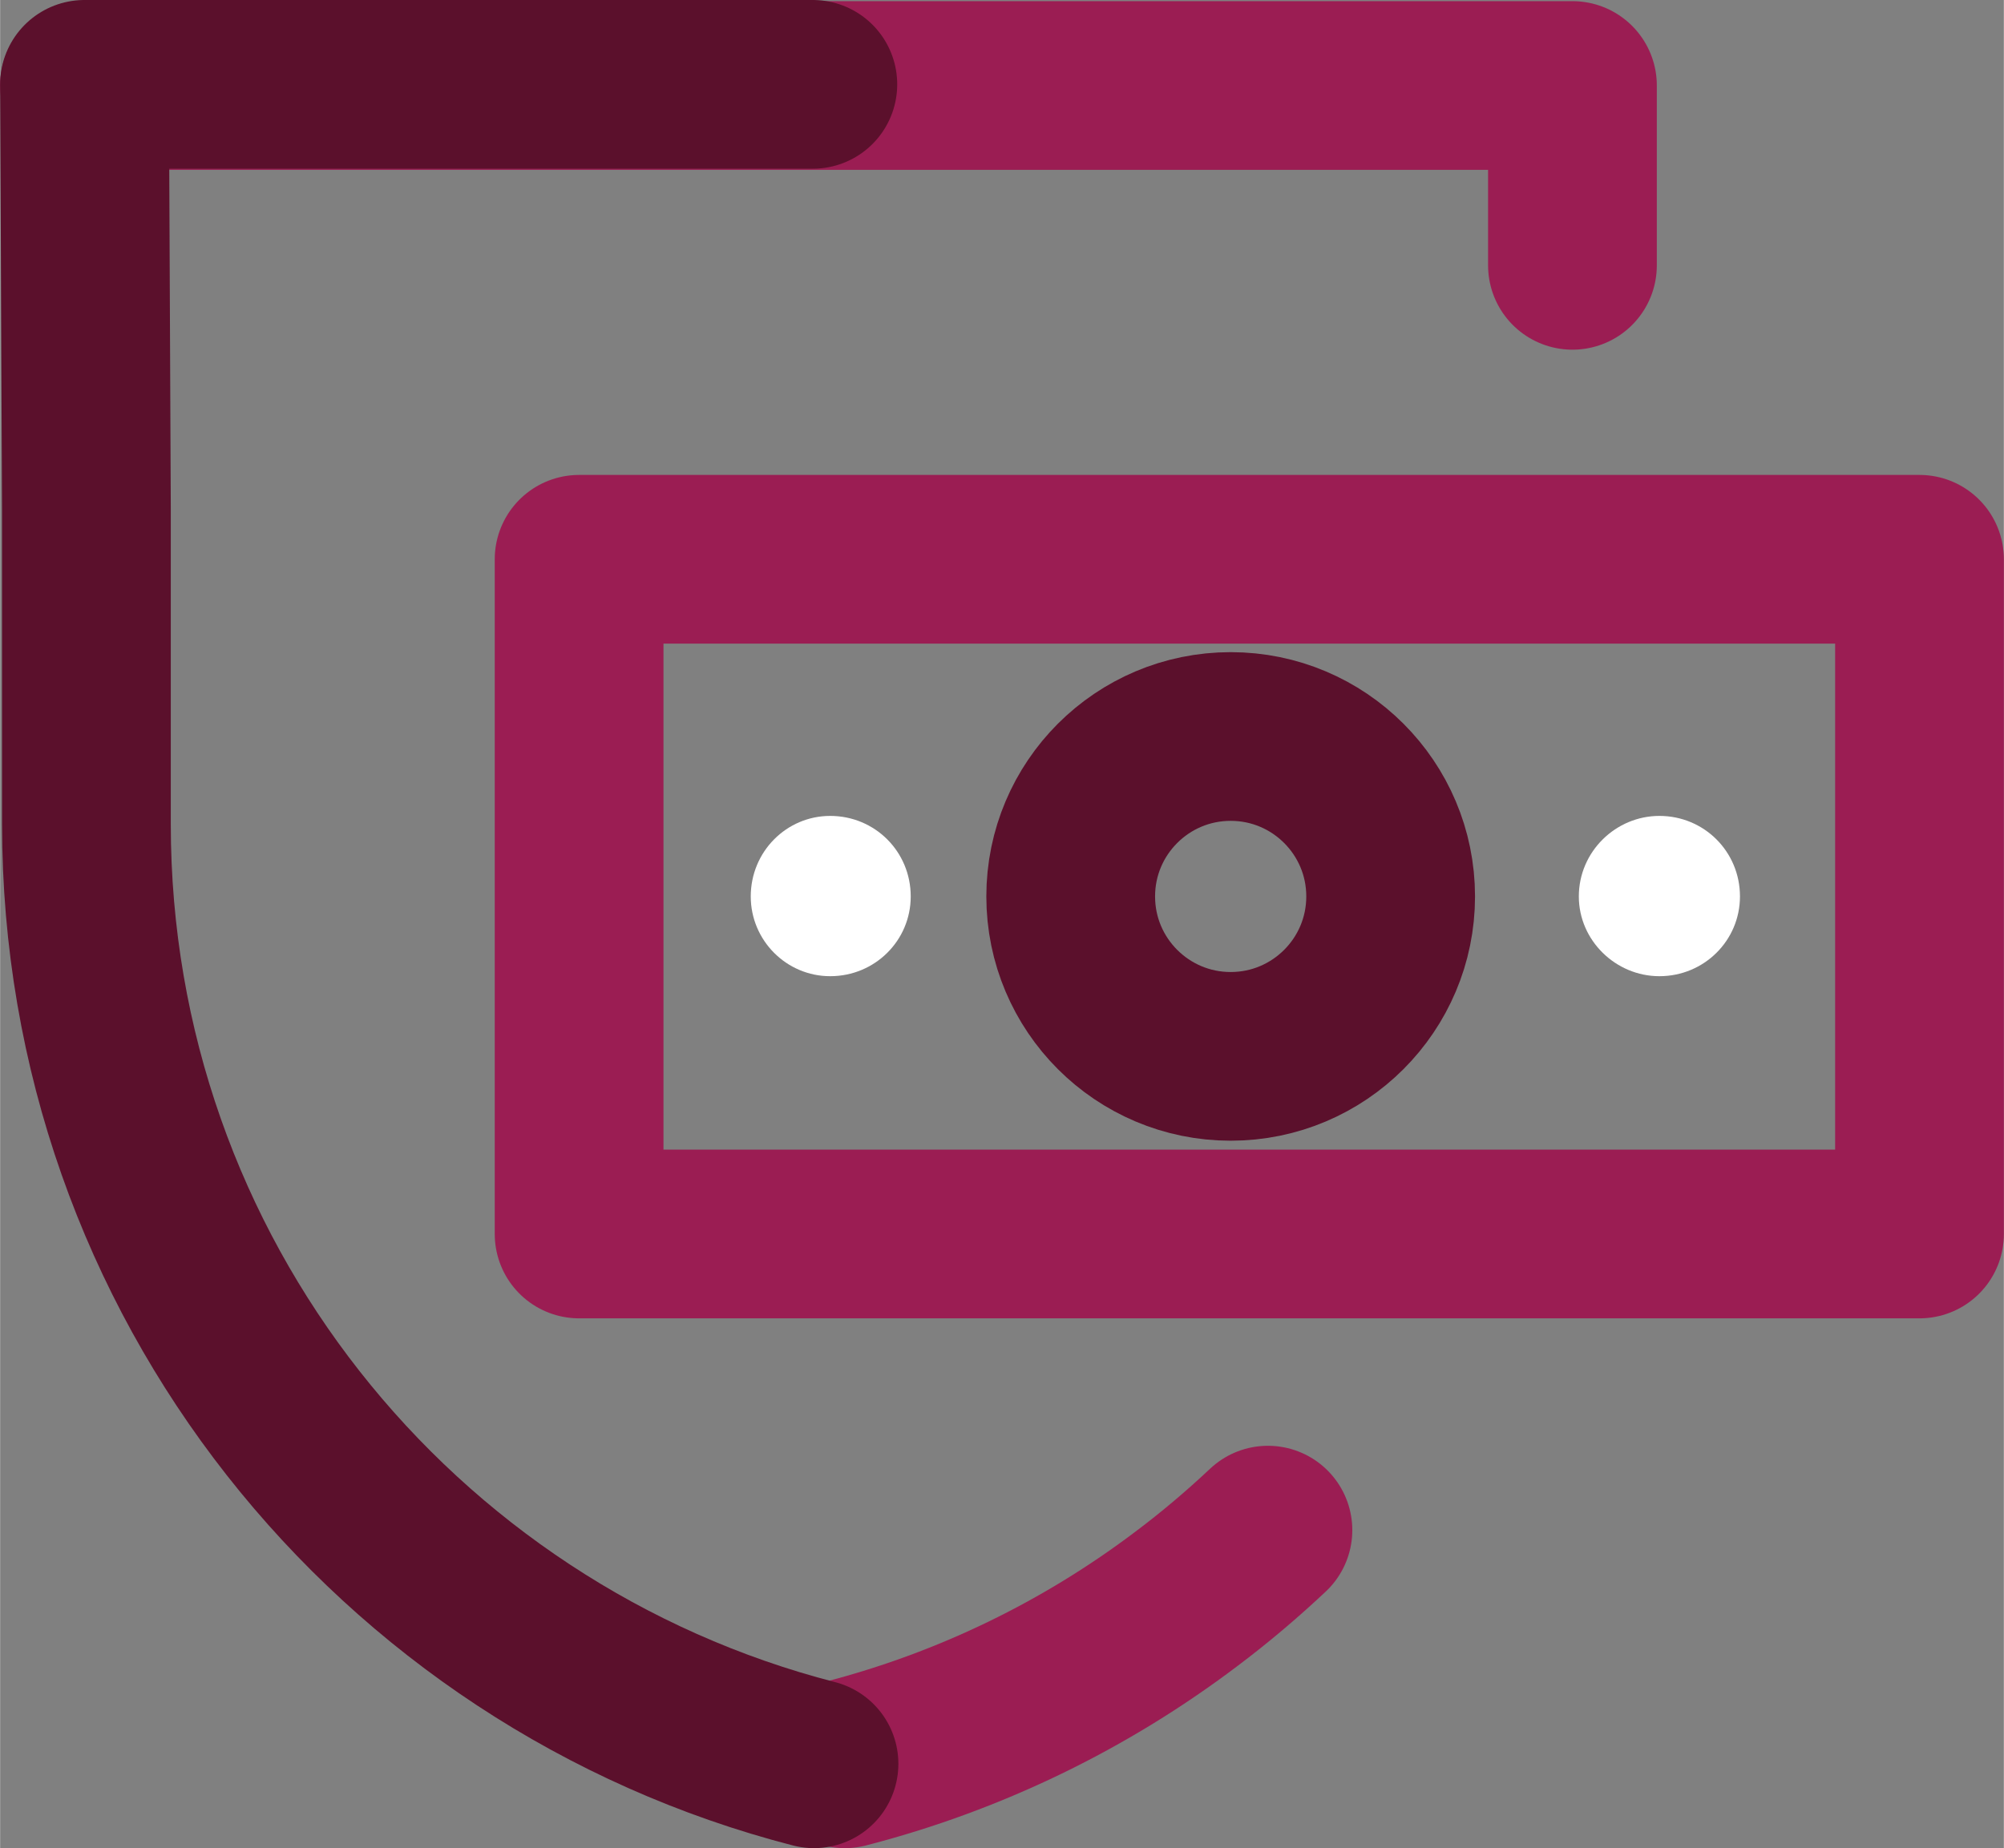 <?xml version="1.0" encoding="UTF-8"?>
<!-- Creator: CorelDRAW X7 -->
<svg xmlns="http://www.w3.org/2000/svg" xmlns:xlink="http://www.w3.org/1999/xlink" xml:space="preserve" width="800px" height="738px" version="1.1" style="shape-rendering:geometricPrecision; text-rendering:geometricPrecision; image-rendering:optimizeQuality; fill-rule:evenodd; clip-rule:evenodd" viewBox="0 0 34532 31860">
 <rect x="0" y="0" width="34532" height="31860" fill="#808080" stroke="none"/>
 <defs>
  <style type="text/css">
   <![CDATA[
    .str1 {stroke:#5B102C;stroke-width:2908.11;stroke-linecap:round;stroke-linejoin:round}
    .str0 {stroke:#9B1D53;stroke-width:2908.11;stroke-linecap:round;stroke-linejoin:round}
    .fil2 {fill:none}
    .fil0 {fill:none;fill-rule:nonzero}
    .fil1 {fill:white}
   ]]>
  </style>
 </defs>
 <g id="Warstwa_x0020_1">
  <rect class="fil0 str0" x="9978" y="9641" width="23100" height="11631"></rect>
  <circle class="fil0 str1" cx="21207" cy="15453" r="2757"></circle>
  <path class="fil1" d="M29984 15453c0,759 -617,1375 -1389,1375 -752,0 -1388,-616 -1388,-1375 0,-772 636,-1388 1388,-1388 772,0 1389,616 1389,1388z"></path>
  <path class="fil1" d="M15693 15453c0,759 -616,1375 -1388,1375 -753,0 -1369,-616 -1369,-1375 0,-772 616,-1388 1369,-1388 772,0 1388,616 1388,1388z"></path>
  <path class="fil2 str0" d="M1454 1474l25643 0 0 3100m-5248 21803c-448,421 -915,817 -1408,1187 -1725,1304 -3717,2283 -5883,2841"></path>
  <path class="fil2 str1" d="M14006 1454l-12552 0 33 7330 0 5423c0,7798 5319,14336 12539,16198"></path>
 </g>
</svg>
